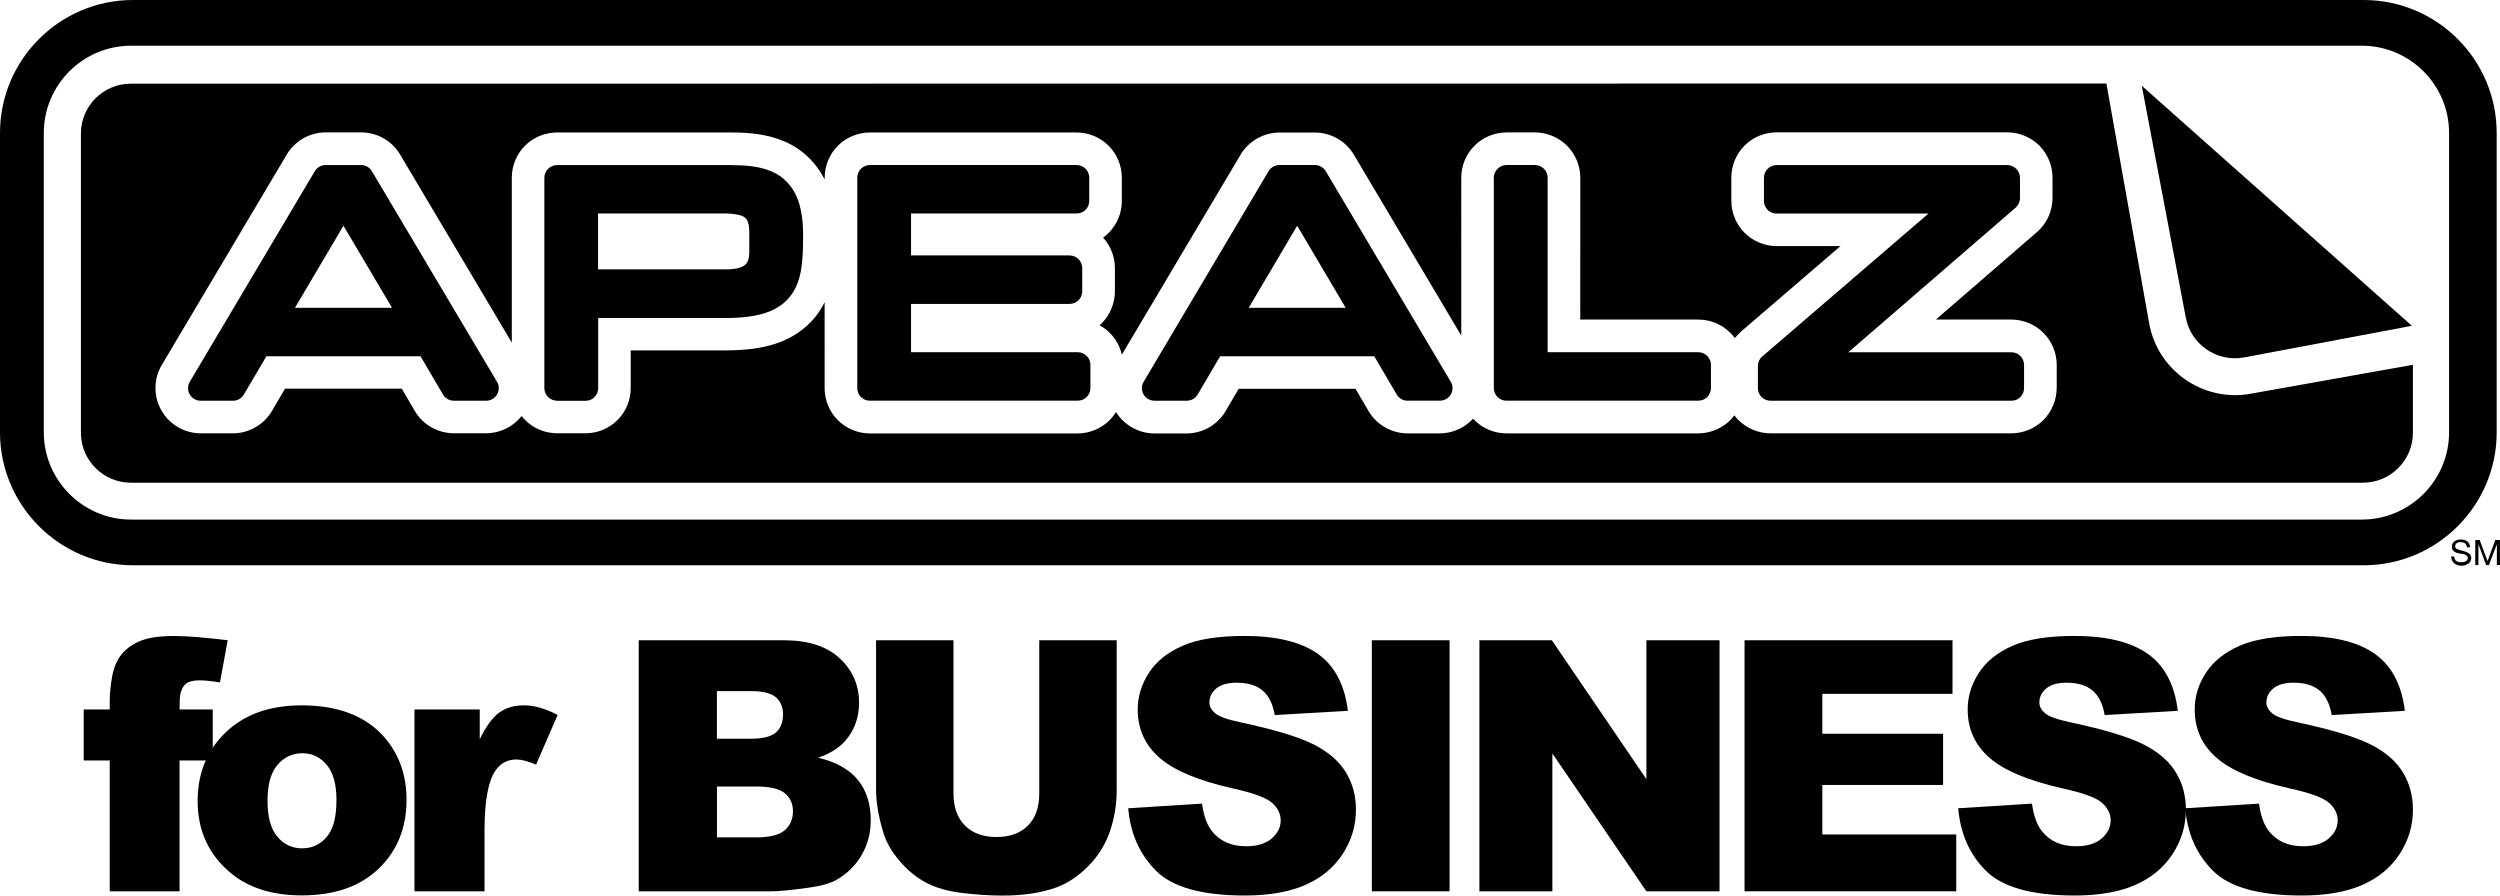 <?xml version="1.0" encoding="utf-8"?>
<!-- Generator: Adobe Illustrator 27.4.1, SVG Export Plug-In . SVG Version: 6.00 Build 0)  -->
<svg version="1.1" id="Layer_1" xmlns="http://www.w3.org/2000/svg" xmlns:xlink="http://www.w3.org/1999/xlink" x="0px" y="0px"
	 viewBox="0 0 421.74 151.08" style="enable-background:new 0 0 421.74 151.08;" xml:space="preserve">
<g>
	<g>
		<g>
			<path d="M398.74,0H22.43C10.07,0,0,10.07,0,22.44v50.49c0,12.36,10.07,22.43,22.43,22.43h376.31c12.37,0,22.44-10.07,22.44-22.43
				V22.44C421.18,10.07,411.12,0,398.74,0z M413.15,72.93c0,8.11-6.61,14.72-14.73,14.72H22.11c-8.11,0-14.72-6.61-14.72-14.72
				v-50.5c0-8.11,6.61-14.72,14.72-14.72h376.31c8.12,0,14.73,6.61,14.73,14.72V72.93z"/>
			<path d="M361.31,14.47l7.41,39.02c0.82,4.57,5.18,7.62,9.77,6.82l28.38-5.35L361.31,14.47z"/>
			<path d="M379.63,66.43c-8,1.42-15.66-3.93-17.08-11.92l-7.21-40.42L22.07,14.12c-4.65,0-8.42,3.76-8.42,8.4v50.49
				c0,4.63,3.77,8.42,8.42,8.42h376.56c4.64,0,8.42-3.79,8.42-8.42V61.54L379.63,66.43z M346.95,65.46c0,2.02-0.82,3.97-2.24,5.41
				c-1.42,1.41-3.39,2.23-5.4,2.23h-40.63c-2.02,0-3.99-0.82-5.41-2.24c-0.24-0.25-0.48-0.52-0.69-0.79c0,0-0.44,0.55-0.69,0.81
				c-1.42,1.4-3.38,2.23-5.39,2.23h-32.37c-2,0-3.97-0.81-5.39-2.23c-0.07-0.09-0.15-0.17-0.23-0.25c-1.44,1.55-3.47,2.48-5.62,2.48
				h-5.44c-2.68,0-5.21-1.44-6.58-3.76l-2.2-3.76h-19.71l-2.2,3.76c-1.37,2.32-3.89,3.77-6.58,3.77h-5.43
				c-2.64,0-5.09-1.38-6.48-3.6c-0.31,0.49-0.67,0.93-1.08,1.37c-1.42,1.4-3.39,2.23-5.39,2.23h-35.06c-2.01,0-3.98-0.82-5.4-2.24
				c-1.41-1.4-2.23-3.38-2.23-5.4V50.97c-0.7,1.44-1.62,2.7-2.75,3.76c-1.52,1.46-3.42,2.57-5.64,3.29
				c-2.33,0.75-5.02,1.09-8.47,1.09H106.4v6.35c0,2.04-0.79,3.95-2.22,5.39c-1.46,1.46-3.37,2.24-5.4,2.24h-4.81
				c-2.02,0-4-0.82-5.42-2.27c-0.2-0.2-0.57-0.62-0.57-0.62c-1.43,1.81-3.63,2.89-5.97,2.89h-5.45c-2.69,0-5.22-1.44-6.59-3.77
				l-2.19-3.75H48.08l-2.2,3.76c-1.37,2.32-3.88,3.77-6.58,3.77h-5.44c-2.74,0-5.28-1.48-6.63-3.86c-1.36-2.4-1.33-5.33,0.07-7.68
				l21.08-35.5c1.37-2.3,3.89-3.73,6.56-3.73h5.99c2.68,0,5.2,1.43,6.56,3.73l18.85,31.74V29.97c0-2.02,0.81-3.99,2.24-5.4
				c1.4-1.41,3.37-2.22,5.39-2.22h29.22c2.9,0,5.98,0.18,9.02,1.46l-0.06-0.03c3.03,1.24,5.49,3.55,6.97,6.52v-0.33
				c0-2.02,0.82-3.99,2.24-5.4c1.42-1.41,3.38-2.22,5.39-2.22h34.88c2,0,3.97,0.81,5.39,2.23c1.41,1.4,2.23,3.38,2.23,5.39v3.92
				c0,2.04-0.79,3.96-2.23,5.4c-0.29,0.3-0.6,0.55-0.93,0.79c1.27,1.4,1.99,3.25,1.99,5.15v3.92c0,2.01-0.82,3.99-2.24,5.41
				c-0.12,0.1-0.22,0.2-0.34,0.31c0.64,0.35,1.22,0.79,1.72,1.29c1.01,1.01,1.71,2.28,2.04,3.67v-0.01l20.03-33.74
				c1.37-2.29,3.89-3.72,6.56-3.72h5.99c2.67,0,5.17,1.43,6.54,3.72l18.13,30.53V29.97c0-2.02,0.82-3.99,2.24-5.4
				c1.42-1.42,3.39-2.23,5.39-2.23h4.81c2,0,3.97,0.81,5.39,2.23c1.42,1.41,2.25,3.38,2.25,5.4l-0.01,23.94h19.93
				c2.02,0,3.99,0.81,5.4,2.25c0.28,0.27,0.53,0.57,0.76,0.86c0,0,0.65-0.75,1.02-1.07l16.8-14.44H299.7c-2,0-3.97-0.81-5.38-2.22
				c-1.45-1.44-2.25-3.41-2.25-5.42v-3.92c0-2.02,0.82-3.99,2.24-5.4c1.4-1.41,3.36-2.22,5.39-2.22h38.93c2.01,0,3.97,0.81,5.4,2.23
				c1.42,1.43,2.22,3.39,2.22,5.4v3.44c0,2.2-0.95,4.31-2.64,5.77l-17.04,14.74h12.75c2,0,3.97,0.81,5.39,2.23
				c1.43,1.42,2.25,3.4,2.25,5.41V65.46z"/>
			<g>
				<path d="M76.57,67.6c-0.76,0-1.46-0.39-1.84-1.05l0,0l-3.79-6.45h-26l-3.8,6.45c-0.38,0.66-1.08,1.05-1.84,1.05l0,0h-5.44
					c-0.77,0-1.47-0.39-1.86-1.07l0,0c-0.38-0.67-0.37-1.47,0.02-2.13l0,0l21.08-35.51c0.38-0.65,1.08-1.05,1.83-1.05l0,0h5.98
					c0.76,0,1.46,0.4,1.83,1.05l0,0L83.84,64.4c0.4,0.66,0.4,1.46,0.02,2.13l0,0c-0.38,0.68-1.09,1.07-1.85,1.07l0,0H76.57
					L76.57,67.6z M49.76,51.92h16.37l-8.19-13.84L49.76,51.92L49.76,51.92z"/>
				<path d="M93.97,67.6c-0.56,0-1.11-0.22-1.51-0.62l0,0c-0.4-0.39-0.63-0.94-0.63-1.5l0,0v-35.5c0-0.55,0.23-1.11,0.63-1.5l0,0
					c0.4-0.4,0.95-0.63,1.51-0.63l0,0h29.22c2.54,0.01,4.83,0.17,6.9,1.04l0,0c2.08,0.84,3.8,2.63,4.6,5.05l0,0
					c0.54,1.62,0.79,3.48,0.79,5.71l0,0c0,2.24-0.04,4.26-0.39,6.13l0,0c-0.35,1.84-1.07,3.65-2.51,5l0,0
					c-0.94,0.91-2.13,1.57-3.51,2.03l0,0c-1.86,0.58-4.05,0.84-6.8,0.84l0,0h-21.36v11.84c0,0.57-0.23,1.11-0.62,1.5l0,0
					c-0.4,0.41-0.94,0.62-1.51,0.62l0,0H93.97L93.97,67.6z M100.91,45.44h21.54c1.68,0.01,2.73-0.33,3.17-0.7l0,0
					c0.43-0.36,0.75-0.77,0.78-2.22l0,0v-3.38c0-0.86-0.12-1.44-0.27-1.8l0,0c-0.16-0.35-0.29-0.5-0.53-0.68l0,0
					c-0.42-0.34-1.62-0.66-3.55-0.65l0,0h-21.16V45.44L100.91,45.44z"/>
				<path d="M146.75,67.6c-0.56,0-1.11-0.22-1.51-0.62l0,0c-0.39-0.39-0.62-0.94-0.62-1.51l0,0V29.97c0-0.55,0.23-1.11,0.62-1.5l0,0
					c0.4-0.4,0.95-0.63,1.51-0.63l0,0h34.88c0.55,0,1.11,0.23,1.5,0.63l0,0c0.41,0.4,0.62,0.95,0.62,1.5l0,0v3.92
					c0,0.57-0.22,1.12-0.62,1.51l0,0c-0.4,0.4-0.94,0.61-1.5,0.61l0,0h-27.94v7.08h26.75c0.55,0,1.1,0.22,1.5,0.62l0,0
					c0.4,0.4,0.63,0.94,0.63,1.51l0,0v3.92c0,0.55-0.22,1.12-0.63,1.51l0,0c-0.4,0.4-0.95,0.62-1.5,0.62l0,0h-26.75v8.15h28.13
					c0.56,0,1.1,0.22,1.5,0.63l0,0c0.41,0.38,0.63,0.94,0.63,1.5l0,0v3.91c0,0.57-0.23,1.12-0.63,1.51l0,0
					c-0.4,0.41-0.95,0.62-1.5,0.62l0,0H146.75L146.75,67.6z"/>
				<path d="M237.46,67.6c-0.76,0-1.46-0.39-1.84-1.05l0,0l-3.79-6.45h-26l-3.79,6.45c-0.38,0.66-1.08,1.05-1.84,1.05l0,0h-5.43
					c-0.77,0-1.47-0.39-1.86-1.07l0,0c-0.38-0.67-0.37-1.47,0.02-2.13l0,0L214,28.88c0.39-0.64,1.08-1.04,1.84-1.04l0,0h5.98
					c0.75,0,1.44,0.4,1.83,1.04l0,0l21.08,35.51c0.4,0.66,0.41,1.46,0.03,2.13l0,0c-0.39,0.68-1.08,1.07-1.86,1.07l0,0H237.46
					L237.46,67.6z M210.66,51.92h16.35l-8.18-13.84L210.66,51.92L210.66,51.92z"/>
				<path d="M254.14,67.6c-0.57,0-1.11-0.22-1.5-0.62l0,0c-0.41-0.39-0.64-0.94-0.64-1.51l0,0V29.97c0-0.55,0.23-1.11,0.64-1.5l0,0
					c0.39-0.4,0.93-0.63,1.5-0.63l0,0h4.81c0.55,0,1.11,0.23,1.51,0.63l0,0c0.39,0.39,0.62,0.95,0.62,1.5l0,0v29.45h25.43
					c0.56,0,1.11,0.22,1.5,0.63l0,0c0.4,0.38,0.62,0.94,0.62,1.5l0,0v3.91c0,0.57-0.23,1.12-0.62,1.51l0,0
					c-0.39,0.41-0.94,0.62-1.5,0.62l0,0H254.14L254.14,67.6z"/>
				<path d="M298.68,67.6c-0.57,0-1.12-0.22-1.51-0.62l0,0c-0.4-0.39-0.62-0.94-0.62-1.51l0,0v-3.73c0-0.62,0.26-1.21,0.73-1.6l0,0
					l28.05-24.12h-25.62c-0.57,0-1.12-0.22-1.52-0.61l0,0c-0.39-0.39-0.62-0.95-0.62-1.51l0,0v-3.92c0-0.55,0.24-1.11,0.62-1.5l0,0
					c0.4-0.4,0.95-0.63,1.52-0.63l0,0h38.93c0.55,0,1.09,0.23,1.5,0.63l0,0c0.39,0.4,0.62,0.95,0.62,1.5l0,0v3.44
					c0,0.61-0.27,1.19-0.73,1.61l0,0l-28.23,24.4h27.53c0.55,0,1.11,0.22,1.5,0.63l0,0c0.4,0.38,0.62,0.94,0.62,1.5l0,0v3.91
					c0,0.57-0.22,1.12-0.62,1.51l0,0c-0.39,0.41-0.95,0.62-1.5,0.62l0,0H298.68L298.68,67.6z"/>
			</g>
		</g>
		<g>
			<path d="M416.17,92.33c-0.06-0.6-0.48-0.88-1.05-0.88c-0.47,0-0.94,0.16-0.94,0.76c0,0.45,0.68,0.55,1.36,0.73
				c0.66,0.2,1.35,0.45,1.35,1.22c0,0.83-0.89,1.28-1.66,1.28c-0.94,0-1.73-0.58-1.73-1.57h0.52c0,0.78,0.59,0.98,1.22,0.98
				c0.5,0,1.06-0.19,1.06-0.67c0-0.64-0.66-0.7-1.33-0.79c-0.68-0.13-1.36-0.38-1.36-1.15c0-0.88,0.77-1.23,1.52-1.23
				c0.86,0,1.52,0.38,1.55,1.32H416.17z"/>
			<path d="M417.57,91.1h0.75l1.32,3.56l1.29-3.56h0.8v4.22h-0.52v-3.49h-0.01l-1.33,3.49h-0.47l-1.29-3.49h-0.01v3.49h-0.53V91.1z"
				/>
		</g>
	</g>
	<g>
		<path d="M30.29,119.68h5.6v8.61h-5.6v22.07H18.51v-22.07h-4.39v-8.61h4.39v-1.39c0-1.25,0.13-2.63,0.4-4.13
			c0.27-1.5,0.78-2.73,1.52-3.68c0.74-0.95,1.78-1.72,3.12-2.31c1.34-0.59,3.3-0.88,5.88-0.88c2.06,0,5.06,0.24,8.98,0.72l-1.3,7.11
			c-1.41-0.23-2.54-0.35-3.41-0.35c-1.06,0-1.82,0.18-2.28,0.53c-0.46,0.36-0.79,0.92-0.98,1.69
			C30.34,117.42,30.29,118.31,30.29,119.68z"/>
		<path d="M33.34,135.11c0-4.68,1.58-8.54,4.74-11.57c3.16-3.03,7.42-4.55,12.8-4.55c6.14,0,10.79,1.78,13.92,5.34
			c2.52,2.87,3.78,6.4,3.78,10.6c0,4.72-1.56,8.59-4.69,11.6c-3.13,3.01-7.46,4.52-12.99,4.52c-4.93,0-8.92-1.25-11.96-3.76
			C35.21,144.2,33.34,140.13,33.34,135.11z M45.13,135.08c0,2.73,0.55,4.76,1.66,6.07c1.11,1.31,2.5,1.96,4.17,1.96
			c1.69,0,3.09-0.65,4.17-1.94c1.09-1.29,1.63-3.36,1.63-6.21c0-2.66-0.55-4.64-1.65-5.94c-1.1-1.3-2.46-1.95-4.07-1.95
			c-1.71,0-3.13,0.66-4.25,1.98C45.68,130.37,45.13,132.38,45.13,135.08z"/>
		<path d="M69.92,119.68h11.01v5.03c1.06-2.18,2.15-3.67,3.28-4.49c1.13-0.82,2.52-1.23,4.17-1.23c1.73,0,3.63,0.54,5.69,1.62
			l-3.64,8.38c-1.39-0.58-2.48-0.87-3.29-0.87c-1.54,0-2.73,0.64-3.58,1.91c-1.21,1.79-1.82,5.14-1.82,10.05v10.28H69.92V119.68z"/>
		<path d="M107.74,108.01h24.5c4.08,0,7.22,1.01,9.4,3.03c2.19,2.02,3.28,4.53,3.28,7.51c0,2.5-0.78,4.65-2.34,6.44
			c-1.04,1.19-2.56,2.14-4.56,2.83c3.04,0.73,5.28,1.99,6.72,3.77c1.43,1.78,2.15,4.02,2.15,6.72c0,2.2-0.51,4.17-1.53,5.92
			c-1.02,1.75-2.42,3.14-4.19,4.16c-1.1,0.64-2.75,1.1-4.97,1.39c-2.95,0.39-4.9,0.58-5.86,0.58h-22.59V108.01z M120.94,124.62h5.69
			c2.04,0,3.46-0.35,4.26-1.05c0.8-0.7,1.2-1.72,1.2-3.05c0-1.23-0.4-2.2-1.2-2.89c-0.8-0.69-2.19-1.04-4.17-1.04h-5.78V124.62z
			 M120.94,141.26h6.67c2.25,0,3.84-0.4,4.77-1.2c0.92-0.8,1.39-1.87,1.39-3.22c0-1.25-0.46-2.26-1.37-3.02
			c-0.92-0.76-2.52-1.14-4.81-1.14h-6.64V141.26z"/>
		<path d="M175.32,108.01h13.06v25.23c0,2.5-0.39,4.86-1.17,7.09c-0.78,2.22-2,4.17-3.67,5.83c-1.67,1.66-3.41,2.83-5.24,3.51
			c-2.54,0.94-5.6,1.41-9.16,1.41c-2.06,0-4.31-0.14-6.75-0.43c-2.44-0.29-4.47-0.86-6.11-1.72c-1.64-0.86-3.13-2.07-4.49-3.65
			s-2.29-3.2-2.79-4.88c-0.81-2.69-1.21-5.08-1.21-7.16v-25.23h13.06v25.83c0,2.31,0.64,4.11,1.92,5.41
			c1.28,1.3,3.06,1.95,5.33,1.95c2.25,0,4.02-0.64,5.3-1.92s1.92-3.09,1.92-5.44V108.01z"/>
		<path d="M190.33,136.35l12.45-0.78c0.27,2.02,0.82,3.56,1.65,4.62c1.35,1.71,3.27,2.57,5.78,2.57c1.87,0,3.31-0.44,4.32-1.31
			c1.01-0.88,1.52-1.89,1.52-3.05c0-1.1-0.48-2.08-1.44-2.95c-0.96-0.87-3.2-1.69-6.7-2.46c-5.74-1.29-9.83-3-12.28-5.14
			c-2.47-2.14-3.7-4.86-3.7-8.18c0-2.18,0.63-4.23,1.89-6.17c1.26-1.94,3.16-3.46,5.69-4.56c2.53-1.11,6-1.66,10.42-1.66
			c5.41,0,9.54,1.01,12.38,3.02c2.84,2.01,4.53,5.21,5.07,9.61l-12.34,0.72c-0.33-1.91-1.02-3.29-2.07-4.16
			c-1.05-0.87-2.5-1.3-4.35-1.3c-1.52,0-2.67,0.32-3.44,0.97c-0.77,0.65-1.16,1.43-1.16,2.35c0,0.67,0.32,1.28,0.95,1.82
			c0.62,0.56,2.08,1.08,4.39,1.56c5.72,1.23,9.82,2.48,12.29,3.74c2.47,1.26,4.28,2.83,5.4,4.69c1.13,1.87,1.69,3.96,1.69,6.27
			c0,2.72-0.75,5.22-2.25,7.51c-1.5,2.29-3.6,4.03-6.3,5.21c-2.7,1.18-6.1,1.78-10.2,1.78c-7.2,0-12.19-1.39-14.96-4.16
			S190.69,140.63,190.33,136.35z"/>
		<path d="M231.42,108.01h13.12v42.35h-13.12V108.01z"/>
		<path d="M249.57,108.01h12.22l15.95,23.43v-23.43h12.34v42.35h-12.34l-15.86-23.25v23.25h-12.31V108.01z"/>
		<path d="M294.31,108.01h35.07v9.04h-21.96v6.73h20.37v8.64h-20.37v8.35h22.59v9.59h-35.71V108.01z"/>
		<path d="M330.34,136.35l12.45-0.78c0.27,2.02,0.82,3.56,1.65,4.62c1.35,1.71,3.27,2.57,5.78,2.57c1.87,0,3.31-0.44,4.32-1.31
			c1.01-0.88,1.52-1.89,1.52-3.05c0-1.1-0.48-2.08-1.44-2.95s-3.2-1.69-6.7-2.46c-5.74-1.29-9.83-3-12.28-5.14
			c-2.47-2.14-3.7-4.86-3.7-8.18c0-2.18,0.63-4.23,1.89-6.17s3.16-3.46,5.69-4.56c2.53-1.11,6-1.66,10.42-1.66
			c5.41,0,9.54,1.01,12.38,3.02s4.53,5.21,5.07,9.61l-12.34,0.72c-0.33-1.91-1.02-3.29-2.07-4.16s-2.5-1.3-4.35-1.3
			c-1.52,0-2.67,0.32-3.44,0.97c-0.77,0.65-1.16,1.43-1.16,2.35c0,0.67,0.32,1.28,0.95,1.82c0.62,0.56,2.08,1.08,4.39,1.56
			c5.72,1.23,9.82,2.48,12.29,3.74c2.47,1.26,4.28,2.83,5.4,4.69c1.13,1.87,1.69,3.96,1.69,6.27c0,2.72-0.75,5.22-2.25,7.51
			c-1.5,2.29-3.6,4.03-6.3,5.21c-2.7,1.18-6.1,1.78-10.2,1.78c-7.2,0-12.19-1.39-14.97-4.16S330.71,140.63,330.34,136.35z"/>
		<path d="M368.64,136.35l12.45-0.78c0.27,2.02,0.82,3.56,1.65,4.62c1.35,1.71,3.27,2.57,5.78,2.57c1.87,0,3.31-0.44,4.32-1.31
			c1.01-0.88,1.52-1.89,1.52-3.05c0-1.1-0.48-2.08-1.44-2.95s-3.2-1.69-6.7-2.46c-5.74-1.29-9.83-3-12.28-5.14
			c-2.47-2.14-3.7-4.86-3.7-8.18c0-2.18,0.63-4.23,1.89-6.17s3.16-3.46,5.69-4.56c2.53-1.11,6-1.66,10.42-1.66
			c5.41,0,9.54,1.01,12.38,3.02s4.53,5.21,5.07,9.61l-12.34,0.72c-0.33-1.91-1.02-3.29-2.07-4.16s-2.5-1.3-4.35-1.3
			c-1.52,0-2.67,0.32-3.44,0.97c-0.77,0.65-1.16,1.43-1.16,2.35c0,0.67,0.32,1.28,0.95,1.82c0.62,0.56,2.08,1.08,4.39,1.56
			c5.72,1.23,9.82,2.48,12.29,3.74c2.47,1.26,4.28,2.83,5.4,4.69c1.13,1.87,1.69,3.96,1.69,6.27c0,2.72-0.75,5.22-2.25,7.51
			c-1.5,2.29-3.6,4.03-6.3,5.21c-2.7,1.18-6.1,1.78-10.2,1.78c-7.2,0-12.19-1.39-14.97-4.16S369,140.63,368.64,136.35z"/>
	</g>
</g>
</svg>
